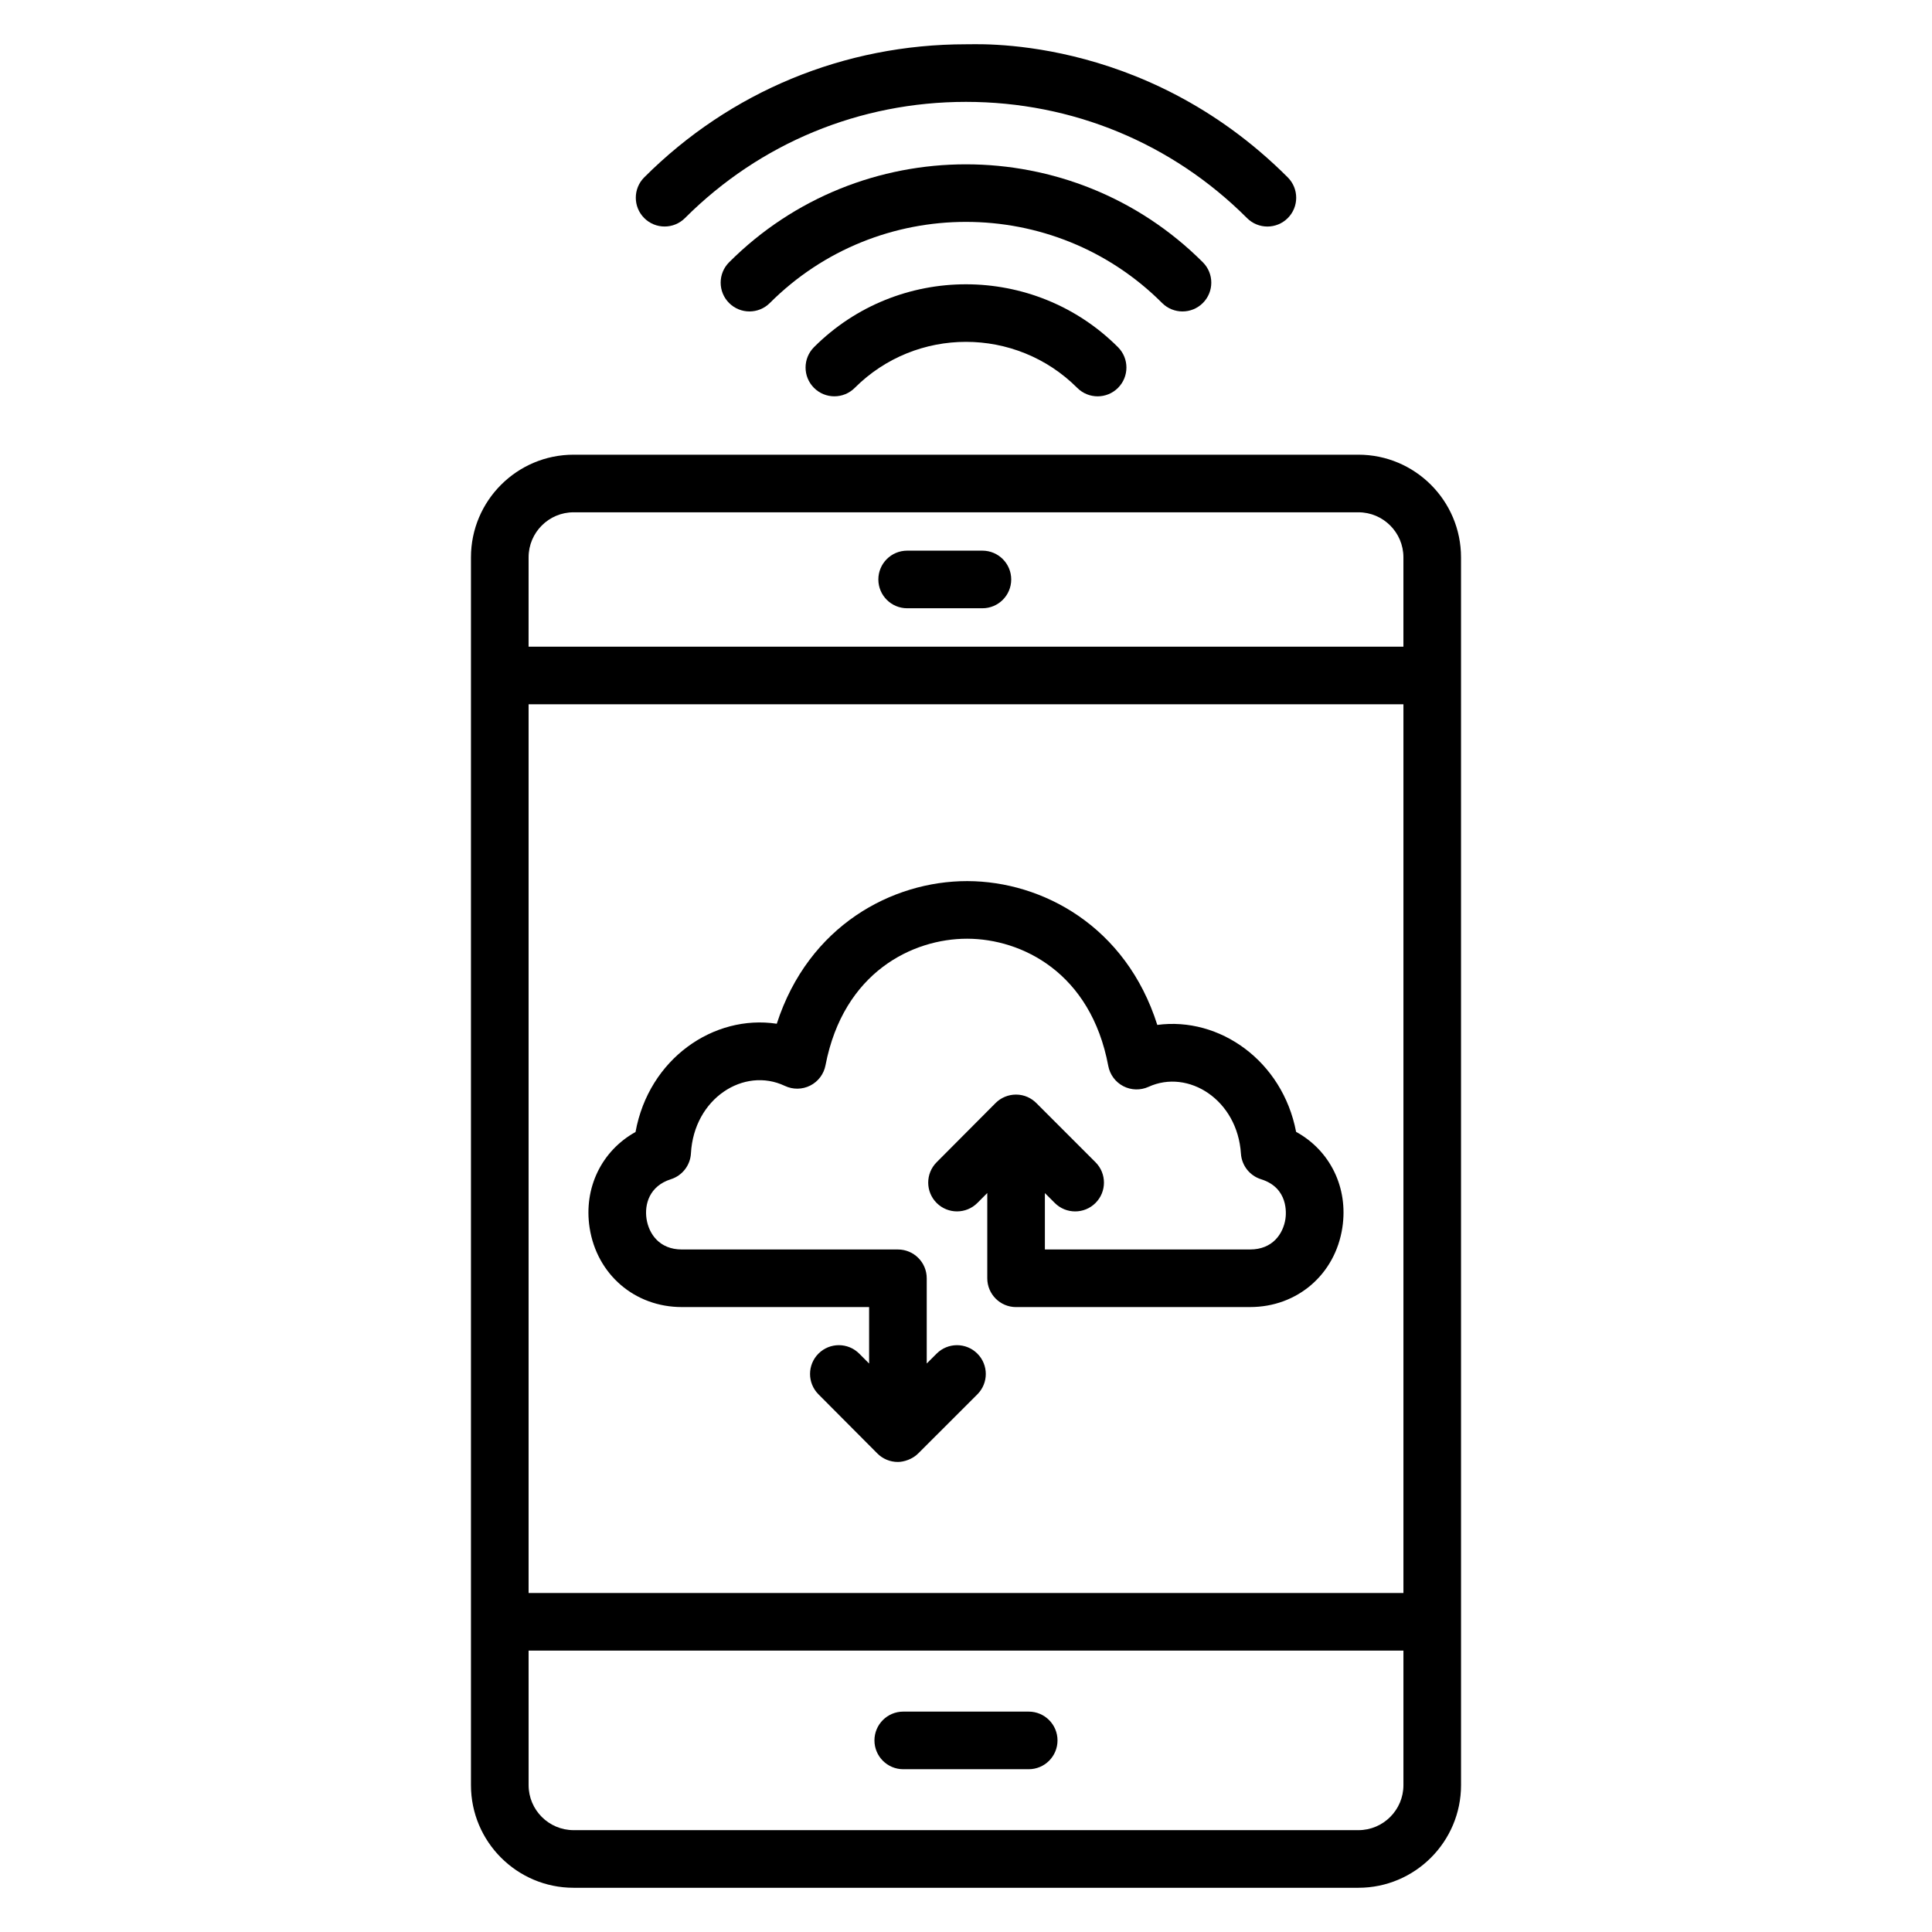 <?xml version="1.0" encoding="UTF-8"?>
<!-- Uploaded to: ICON Repo, www.svgrepo.com, Generator: ICON Repo Mixer Tools -->
<svg fill="#000000" width="800px" height="800px" version="1.1" viewBox="144 144 512 512" xmlns="http://www.w3.org/2000/svg">
 <g>
  <path d="m487.48 443.95c-3.613-18.824-20.305-30.555-36.785-28.336-8.289-26.18-30.477-38.059-50.293-38.113h-0.133c-19.797 0-41.984 11.754-50.418 37.801-16.695-2.535-33.902 9.258-37.43 28.688-8.922 4.949-13.809 14.762-12.168 25.383 1.914 12.371 11.965 21.012 24.441 21.012h49.629v14.969l-2.613-2.625c-2.973-2.984-7.801-2.992-10.793-0.023-2.984 2.973-2.996 7.805-0.023 10.793l15.617 15.688c1.426 1.434 3.375 2.242 5.402 2.246h0.008c0.008 0 0.012-0.004 0.012-0.004 0.012 0 0.02 0.004 0.023 0.004 1.484 0 3.848-0.66 5.477-2.352l15.578-15.566c2.981-2.977 2.981-7.812 0-10.793-2.981-2.981-7.812-2.981-10.793 0l-2.625 2.621v-22.586c0-4.215-3.418-7.633-7.633-7.633h-57.262c-5.977 0-8.746-4.176-9.355-8.082-0.605-3.91 0.773-8.734 6.449-10.535 3.027-0.957 5.144-3.691 5.316-6.863 0.793-14.543 14.039-23.023 24.895-17.867 2.141 1.008 4.613 0.973 6.719-0.09 2.106-1.066 3.598-3.047 4.043-5.367 4.773-24.77 23.164-33.551 37.508-33.551h0.094c14.32 0.039 32.688 8.891 37.336 33.711 0.434 2.309 1.902 4.289 3.988 5.371 2.082 1.078 4.547 1.137 6.688 0.168 10.543-4.816 23.566 3.457 24.48 17.699 0.207 3.156 2.328 5.859 5.344 6.797 7.312 2.281 6.652 9.156 6.449 10.516-0.598 3.91-3.367 8.09-9.359 8.09h-54.387v-14.945l2.625 2.625c2.981 2.981 7.812 2.981 10.793 0 2.981-2.977 2.981-7.812 0-10.793l-15.582-15.586c-1.387-1.434-3.316-2.344-5.469-2.344-0.008 0-0.016 0.004-0.02 0.004-0.008 0-0.016-0.004-0.02-0.004-2.027 0.004-3.973 0.812-5.402 2.246l-15.621 15.691c-2.973 2.988-2.965 7.82 0.023 10.793 3 2.984 7.832 2.953 10.793-0.023l2.613-2.625v22.598c0 4.215 3.418 7.633 7.633 7.633 0.012 0 0.023-0.008 0.035-0.008h61.984c12.508 0 22.566-8.66 24.449-21.059 1.625-10.656-3.305-20.465-12.262-25.371z"/>
  <path d="m296.01 644.28h207.98c15 0 27.199-12.199 27.199-27.195l-0.004-325.39c0-14.996-12.199-27.195-27.199-27.195h-207.98c-14.996 0-27.195 12.199-27.195 27.195v325.39c0 14.996 12.199 27.195 27.195 27.195zm-11.926-352.59c0-6.578 5.348-11.926 11.926-11.926h207.98c6.578 0 11.93 5.348 11.93 11.926v23.688l-231.84-0.004zm0 38.953h231.84v235.52h-231.84zm0 250.78h231.84v35.66c0 6.574-5.352 11.926-11.93 11.926h-207.98c-6.578 0-11.926-5.352-11.926-11.926z"/>
  <path d="m383.37 612.86h33.25c4.215 0 7.633-3.418 7.633-7.633s-3.418-7.633-7.633-7.633h-33.25c-4.215 0-7.633 3.418-7.633 7.633s3.418 7.633 7.633 7.633z"/>
  <path d="m404.35 289.93h-19.945c-4.215 0-7.633 3.418-7.633 7.633s3.418 7.633 7.633 7.633h19.945c4.215 0 7.633-3.418 7.633-7.633s-3.418-7.633-7.633-7.633z"/>
  <path d="m485.27 201.8c2.981-2.981 2.981-7.812 0-10.793-38.684-38.695-84.367-35.094-85.27-35.273-32.246 0-62.527 12.527-85.27 35.266-2.981 2.981-2.981 7.812 0 10.793 2.981 2.981 7.812 2.981 10.793 0 19.859-19.859 46.309-30.797 74.473-30.797 28.172 0.004 54.621 10.941 74.477 30.797 2.988 2.988 7.816 2.988 10.797 0.008z"/>
  <path d="m462.77 224.3c2.981-2.981 2.981-7.812 0-10.793-34.617-34.609-90.938-34.617-125.55 0-2.981 2.981-2.981 7.812 0 10.793s7.812 2.981 10.793 0c28.664-28.664 75.301-28.664 103.96 0 2.984 2.981 7.816 2.981 10.797 0z"/>
  <path d="m359.72 236c-2.981 2.981-2.981 7.812 0 10.793 2.981 2.981 7.812 2.981 10.793 0 16.266-16.266 42.707-16.262 58.973 0.004 2.981 2.981 7.812 2.981 10.793 0 2.981-2.981 2.981-7.812 0-10.793-22.211-22.215-58.352-22.219-80.559-0.004z"/>
 </g>
</svg>